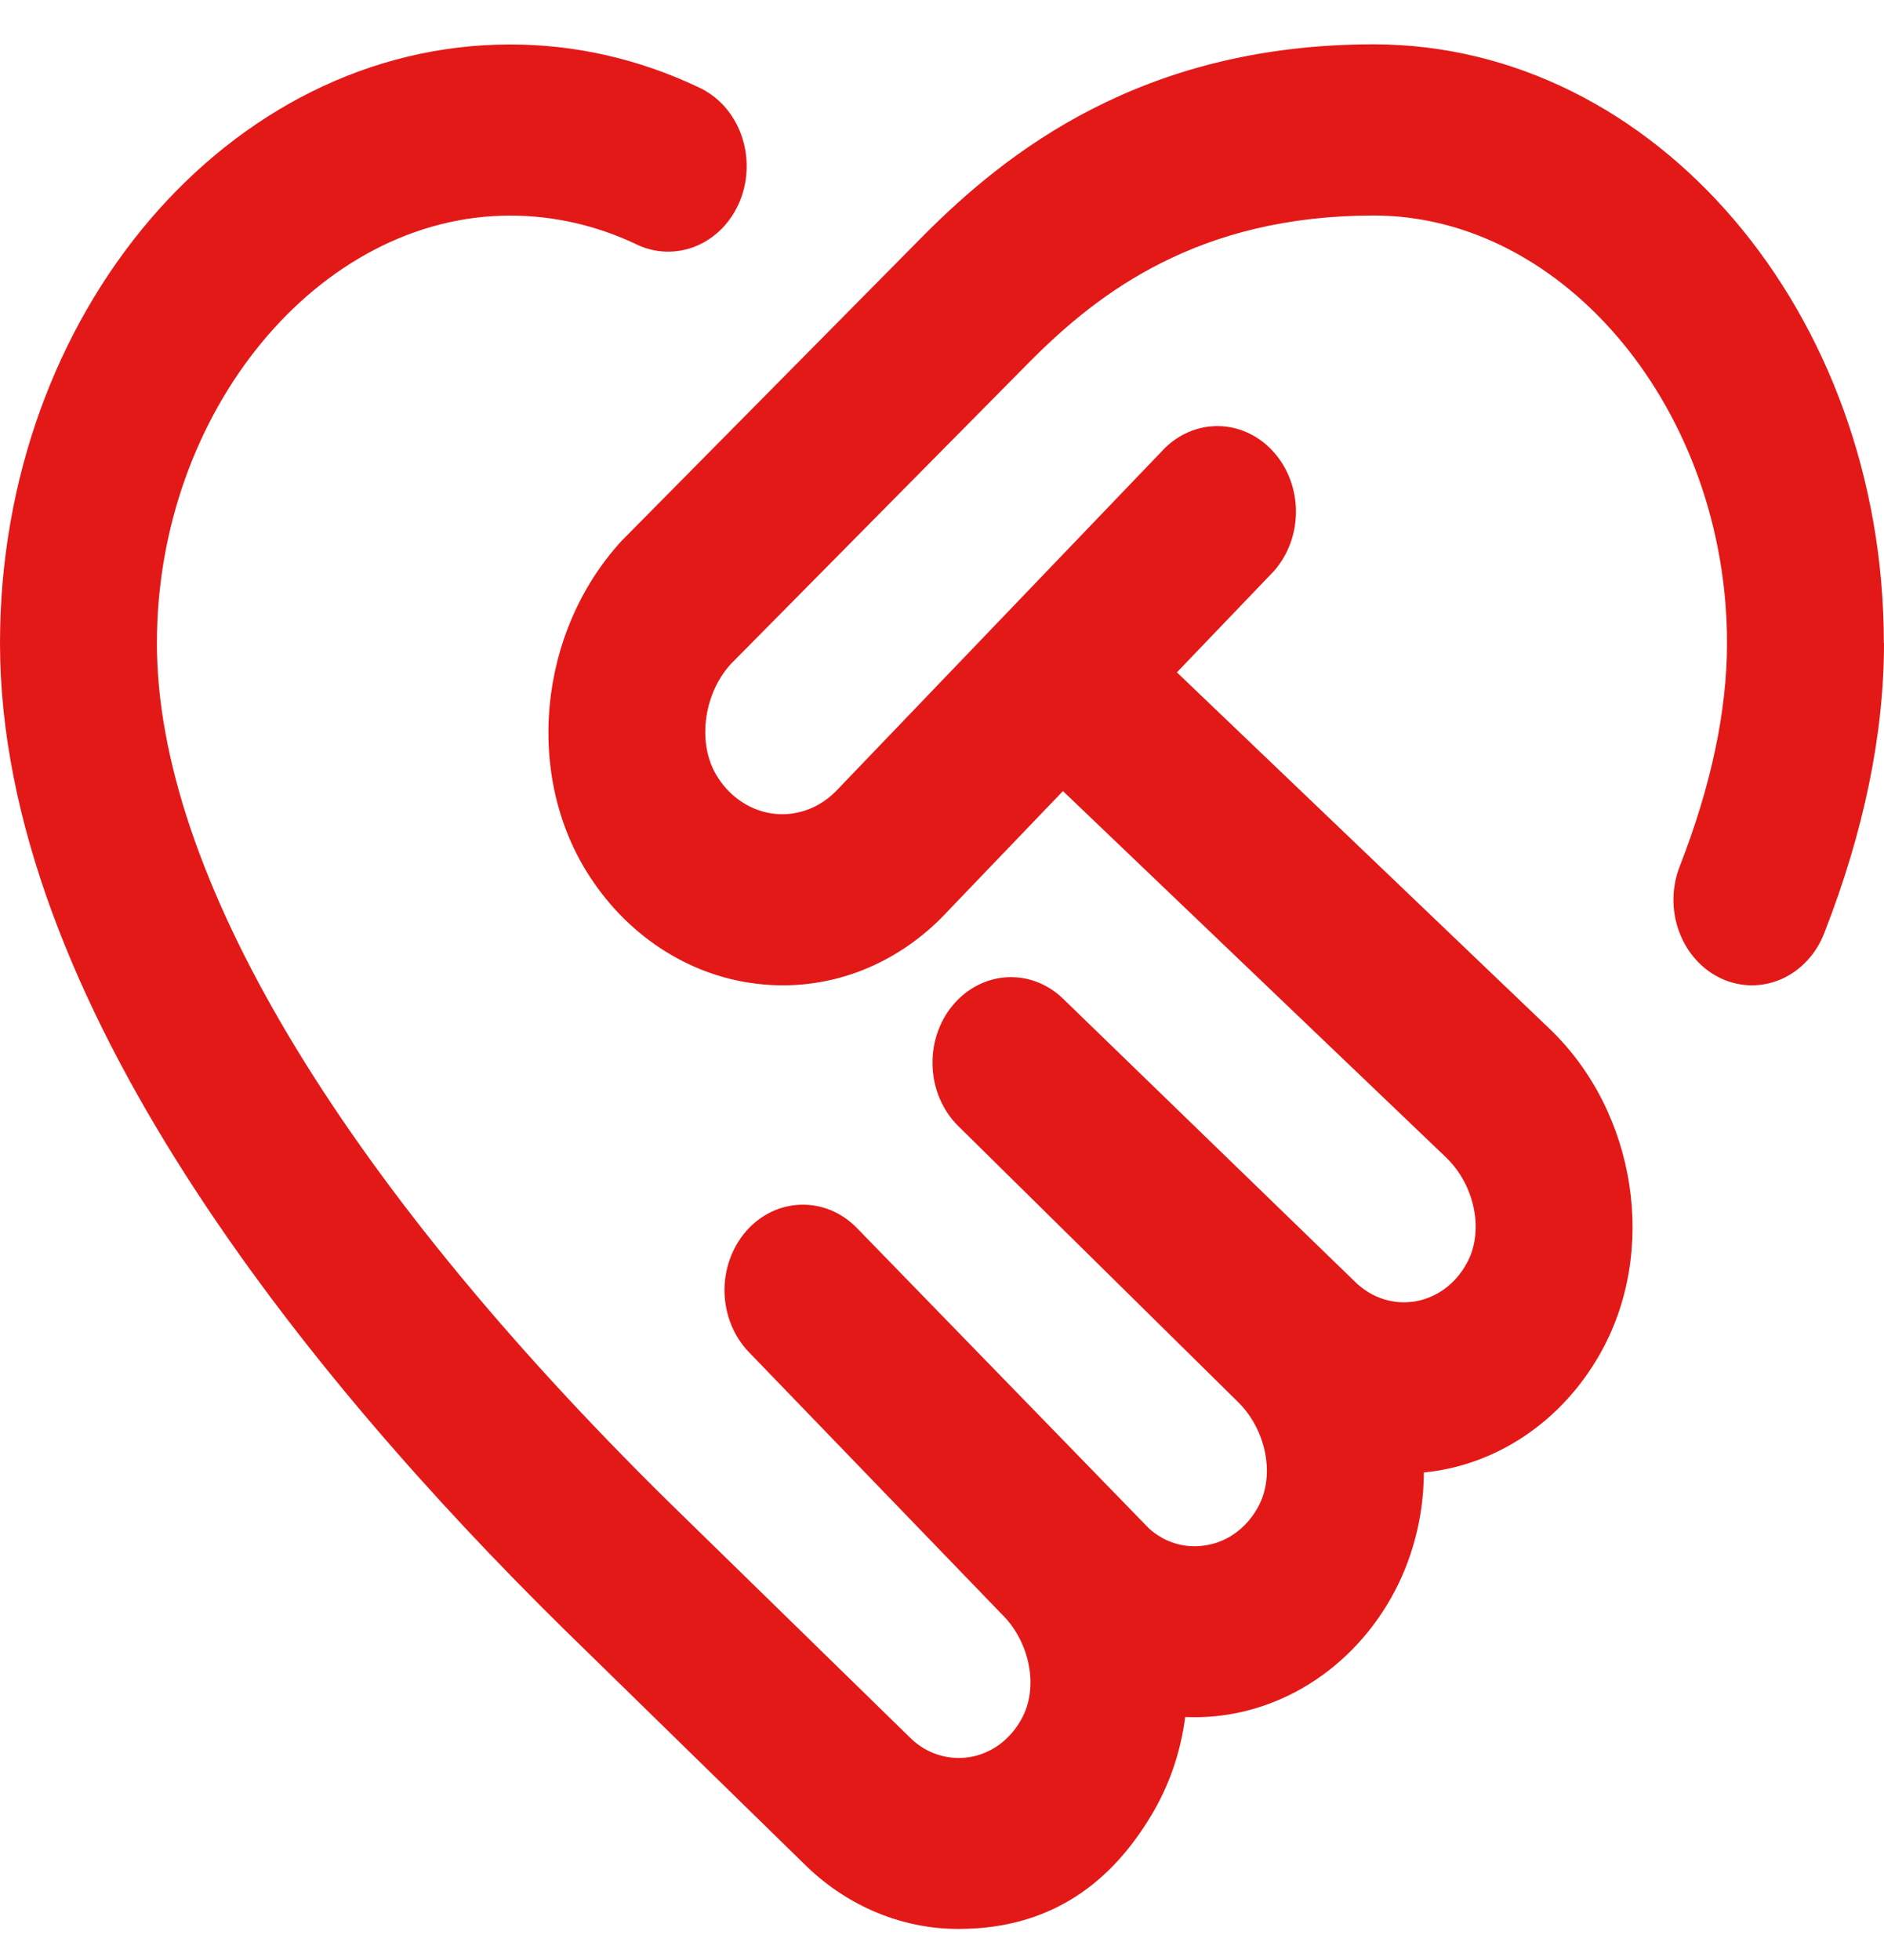 <svg xmlns="http://www.w3.org/2000/svg" width="25" height="26" viewBox="0 0 25 26" fill="none"><path d="M25 8.532C25 9.739 24.733 11.034 24.206 12.381C24.153 12.518 24.075 12.642 23.977 12.746C23.879 12.851 23.764 12.933 23.637 12.989C23.51 13.044 23.374 13.072 23.237 13.071C23.101 13.069 22.965 13.038 22.84 12.98C22.714 12.922 22.6 12.837 22.504 12.73C22.408 12.624 22.333 12.498 22.282 12.36C22.23 12.222 22.205 12.074 22.206 11.925C22.208 11.776 22.236 11.628 22.29 11.491C22.705 10.427 22.917 9.432 22.917 8.532C22.917 5.457 20.77 2.859 18.229 2.859C15.901 2.859 14.575 3.886 13.681 4.781L9.698 8.808C9.33 9.21 9.243 9.885 9.528 10.317C9.615 10.453 9.729 10.566 9.861 10.649C9.993 10.732 10.139 10.782 10.291 10.797C10.443 10.811 10.595 10.789 10.738 10.732C10.881 10.675 11.011 10.585 11.119 10.468L15.466 5.935C15.668 5.742 15.93 5.641 16.199 5.653C16.468 5.666 16.721 5.791 16.907 6.003C17.093 6.214 17.197 6.496 17.197 6.789C17.196 7.082 17.092 7.363 16.906 7.574L15.617 8.919L20.561 13.646C21.72 14.754 22.005 16.613 21.225 17.971C20.974 18.411 20.633 18.78 20.228 19.051C19.824 19.322 19.367 19.487 18.894 19.533C18.892 20.124 18.74 20.704 18.454 21.206C18.168 21.707 17.764 22.116 17.285 22.392C16.806 22.668 16.268 22.801 15.727 22.777C15.671 23.216 15.531 23.638 15.316 24.015C14.835 24.85 14.062 25.588 12.72 25.588C11.979 25.589 11.264 25.295 10.708 24.762L7.475 21.603C4.064 18.245 0 13.254 0 8.532C0 4.152 3.038 0.59 6.771 0.59C7.631 0.59 8.472 0.78 9.268 1.157C9.395 1.215 9.511 1.3 9.608 1.406C9.705 1.513 9.781 1.64 9.833 1.78C9.884 1.919 9.91 2.068 9.908 2.218C9.907 2.369 9.877 2.517 9.823 2.655C9.768 2.793 9.688 2.918 9.589 3.022C9.489 3.126 9.372 3.208 9.243 3.262C9.114 3.316 8.977 3.342 8.839 3.338C8.701 3.334 8.565 3.301 8.44 3.239C7.913 2.989 7.344 2.86 6.77 2.86C4.229 2.86 2.082 5.458 2.082 8.533C2.082 11.567 4.492 15.61 8.869 19.919L12.092 23.066C12.297 23.262 12.581 23.353 12.863 23.309C13.004 23.287 13.139 23.23 13.258 23.145C13.376 23.058 13.476 22.945 13.55 22.812C13.79 22.393 13.671 21.771 13.278 21.397L9.938 17.937C9.738 17.73 9.622 17.445 9.614 17.144C9.607 16.844 9.71 16.553 9.899 16.334C10.295 15.88 10.953 15.861 11.371 16.29L15.248 20.277C15.352 20.37 15.472 20.438 15.602 20.476C15.732 20.514 15.867 20.522 16 20.499C16.141 20.477 16.276 20.421 16.395 20.335C16.514 20.249 16.614 20.135 16.688 20.002C16.927 19.584 16.808 18.962 16.416 18.586L12.707 14.929C12.507 14.727 12.387 14.447 12.375 14.149C12.362 13.852 12.457 13.56 12.64 13.339C12.823 13.117 13.078 12.983 13.351 12.964C13.624 12.946 13.893 13.045 14.099 13.241L17.997 17.019C18.104 17.12 18.229 17.193 18.364 17.235C18.5 17.277 18.642 17.287 18.781 17.263C18.92 17.239 19.053 17.182 19.17 17.097C19.287 17.011 19.385 16.899 19.458 16.767C19.698 16.349 19.579 15.727 19.186 15.351L14.105 10.494L12.574 12.09C12.255 12.435 11.871 12.7 11.449 12.868C11.027 13.035 10.576 13.1 10.128 13.059C9.674 13.019 9.234 12.871 8.838 12.626C8.442 12.381 8.1 12.046 7.835 11.642C6.955 10.31 7.133 8.389 8.25 7.173L12.266 3.113C13.351 2.027 15.145 0.588 18.227 0.588C21.96 0.588 24.998 4.151 24.998 8.531L25 8.532Z" fill="#E31918"></path></svg>